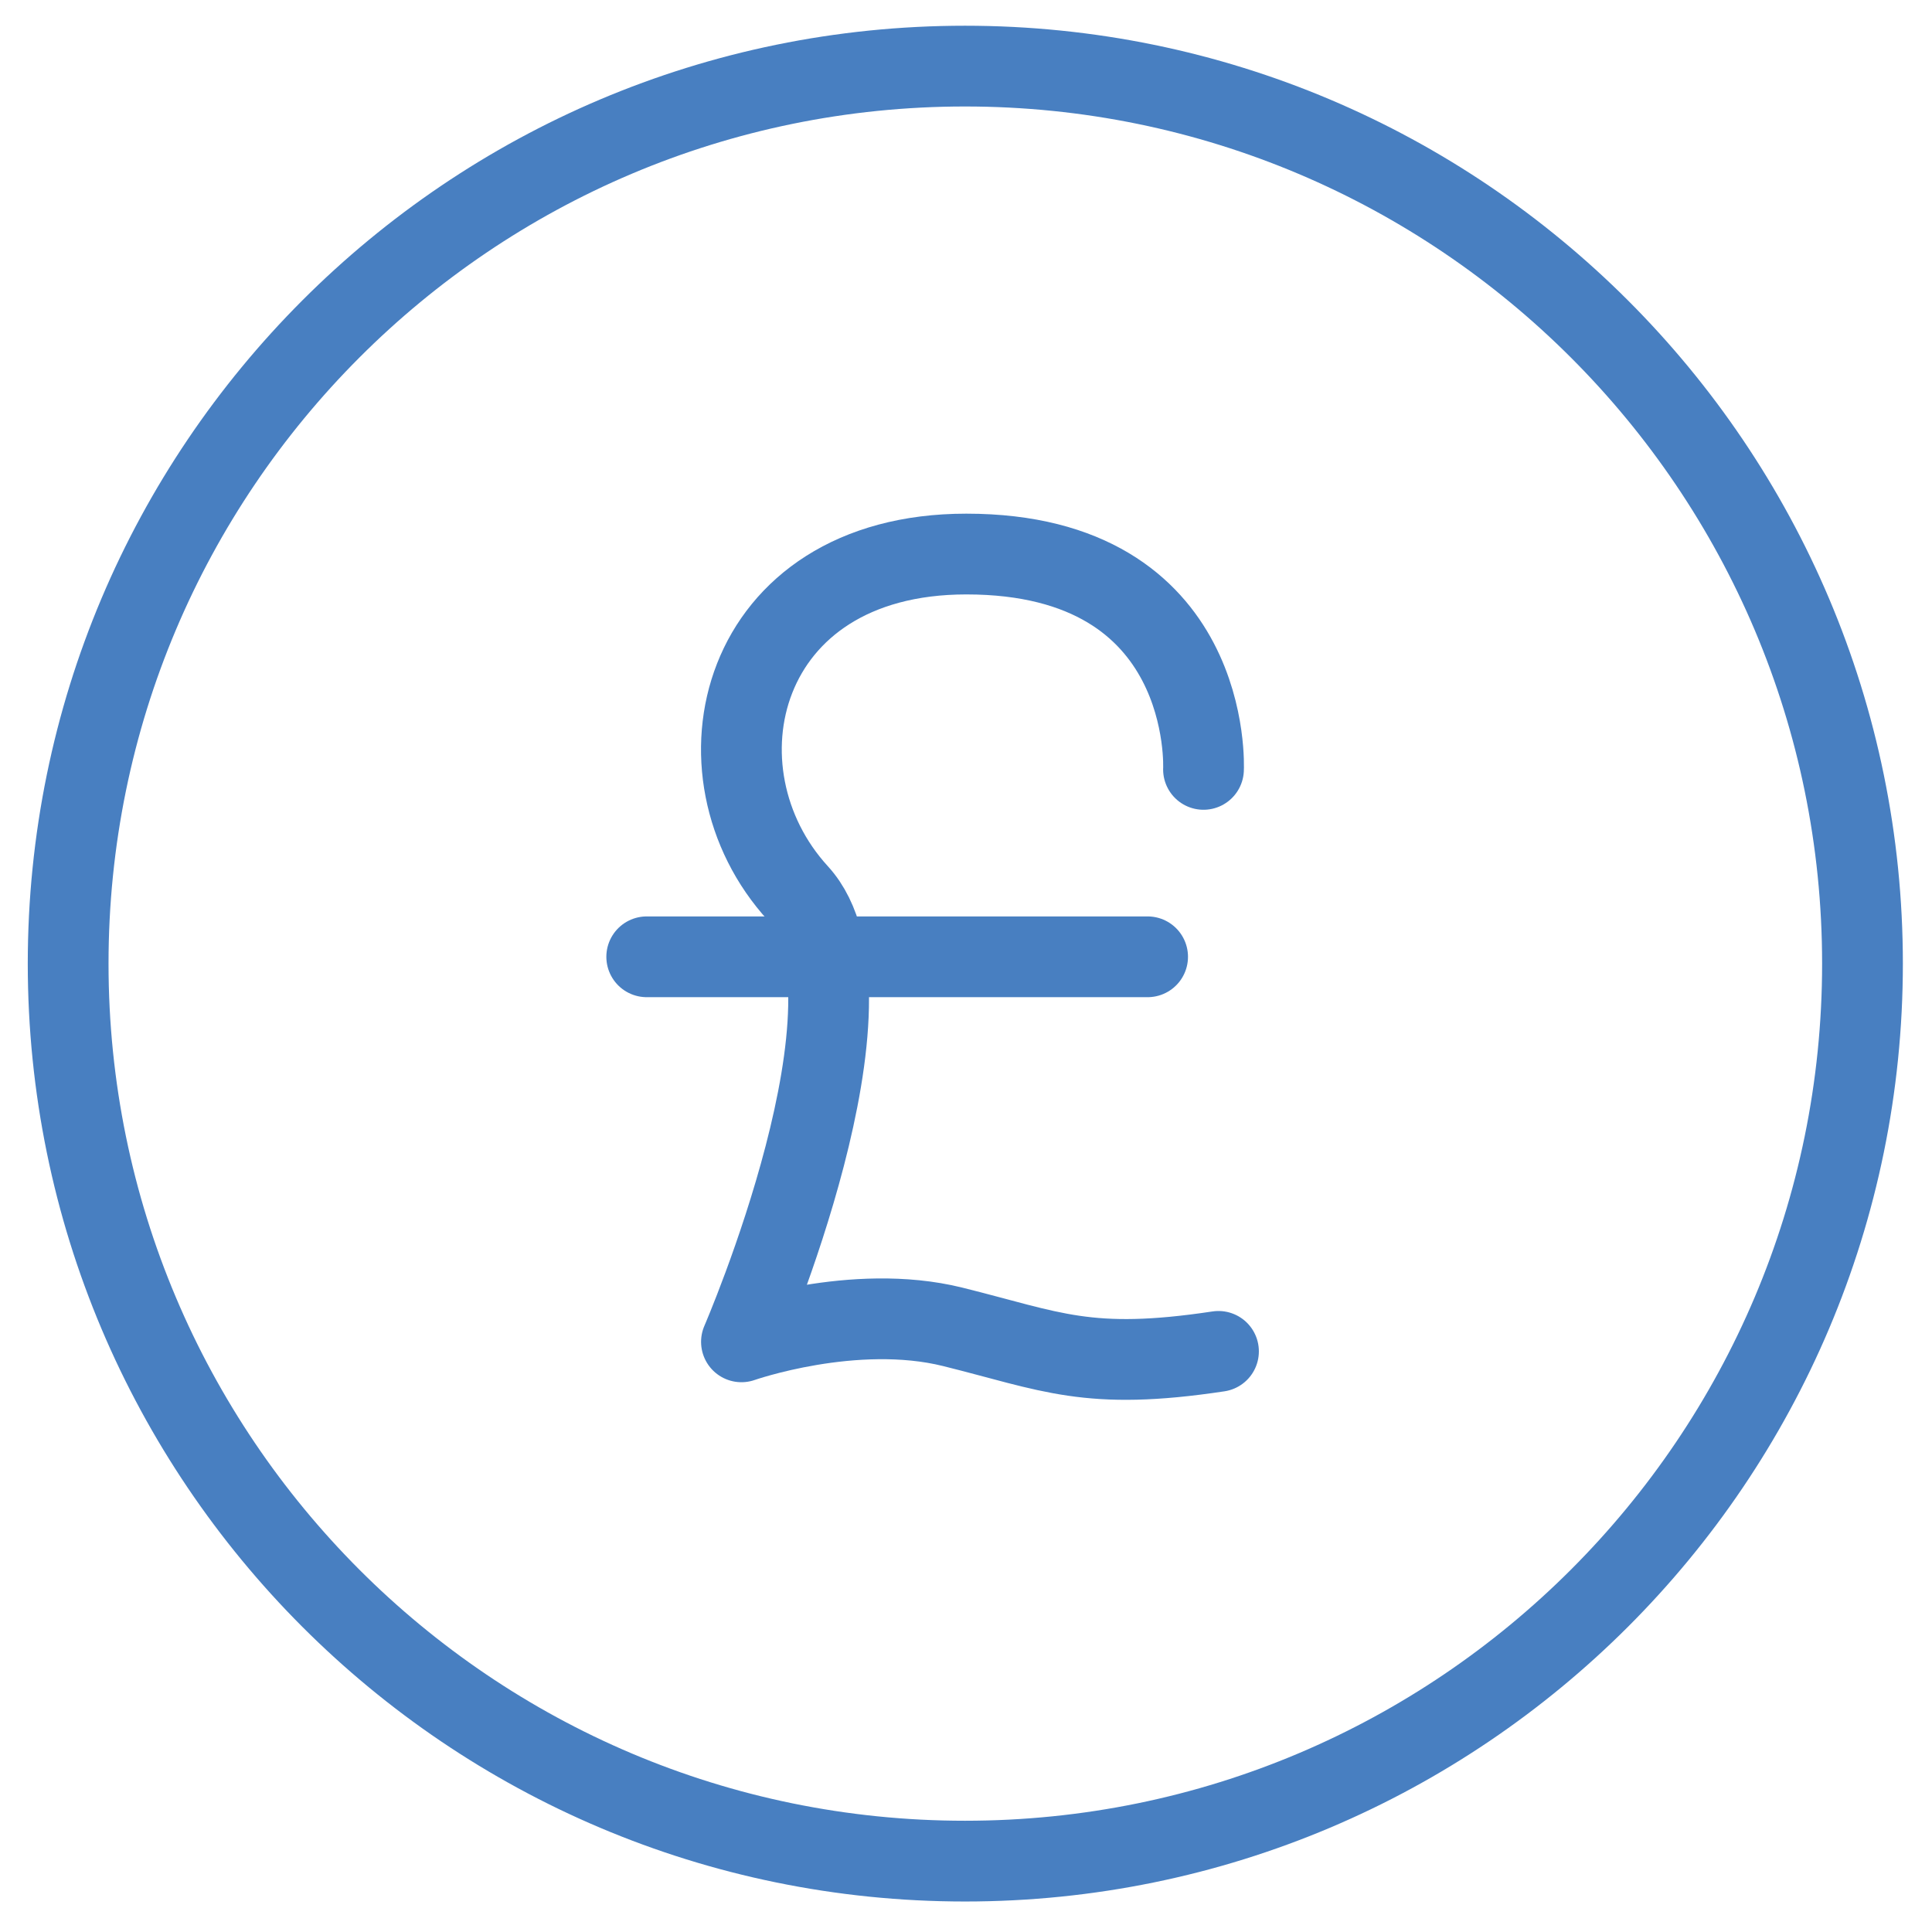 <?xml version="1.0" encoding="utf-8"?>
<!-- Generator: Adobe Illustrator 24.1.3, SVG Export Plug-In . SVG Version: 6.00 Build 0)  -->
<svg version="1.0" id="Layer_1" xmlns="http://www.w3.org/2000/svg" xmlns:xlink="http://www.w3.org/1999/xlink" x="0px" y="0px"
	 viewBox="0 0 283.5 283.5" style="enable-background:new 0 0 283.5 283.5;" xml:space="preserve">
<style type="text/css">
	.st0{fill:none;stroke:#487FC1;stroke-width:11.85;stroke-linecap:round;stroke-linejoin:round;stroke-miterlimit:10;}
</style>
<g>
	<path class="st0" d="M273.3,141.4c0-72.7-59-131.7-131.7-131.7S10,68.7,10,141.4s58.9,131.7,131.6,131.7S273.3,214.1,273.3,141.4z"
		/>
	<path class="st0" d="M176.6,112.9c0,0,1.6-31.6-34.8-31.6c-33.6,0-41,32-24.7,49.8c13.7,15-8.3,65.8-8.3,65.8s16.5-5.8,31-2.2
		c14.5,3.6,19.8,6.5,39,3.6"/>
</g>
<line class="st0" x1="94.9" y1="140.4" x2="168.4" y2="140.4"/>
</svg>
